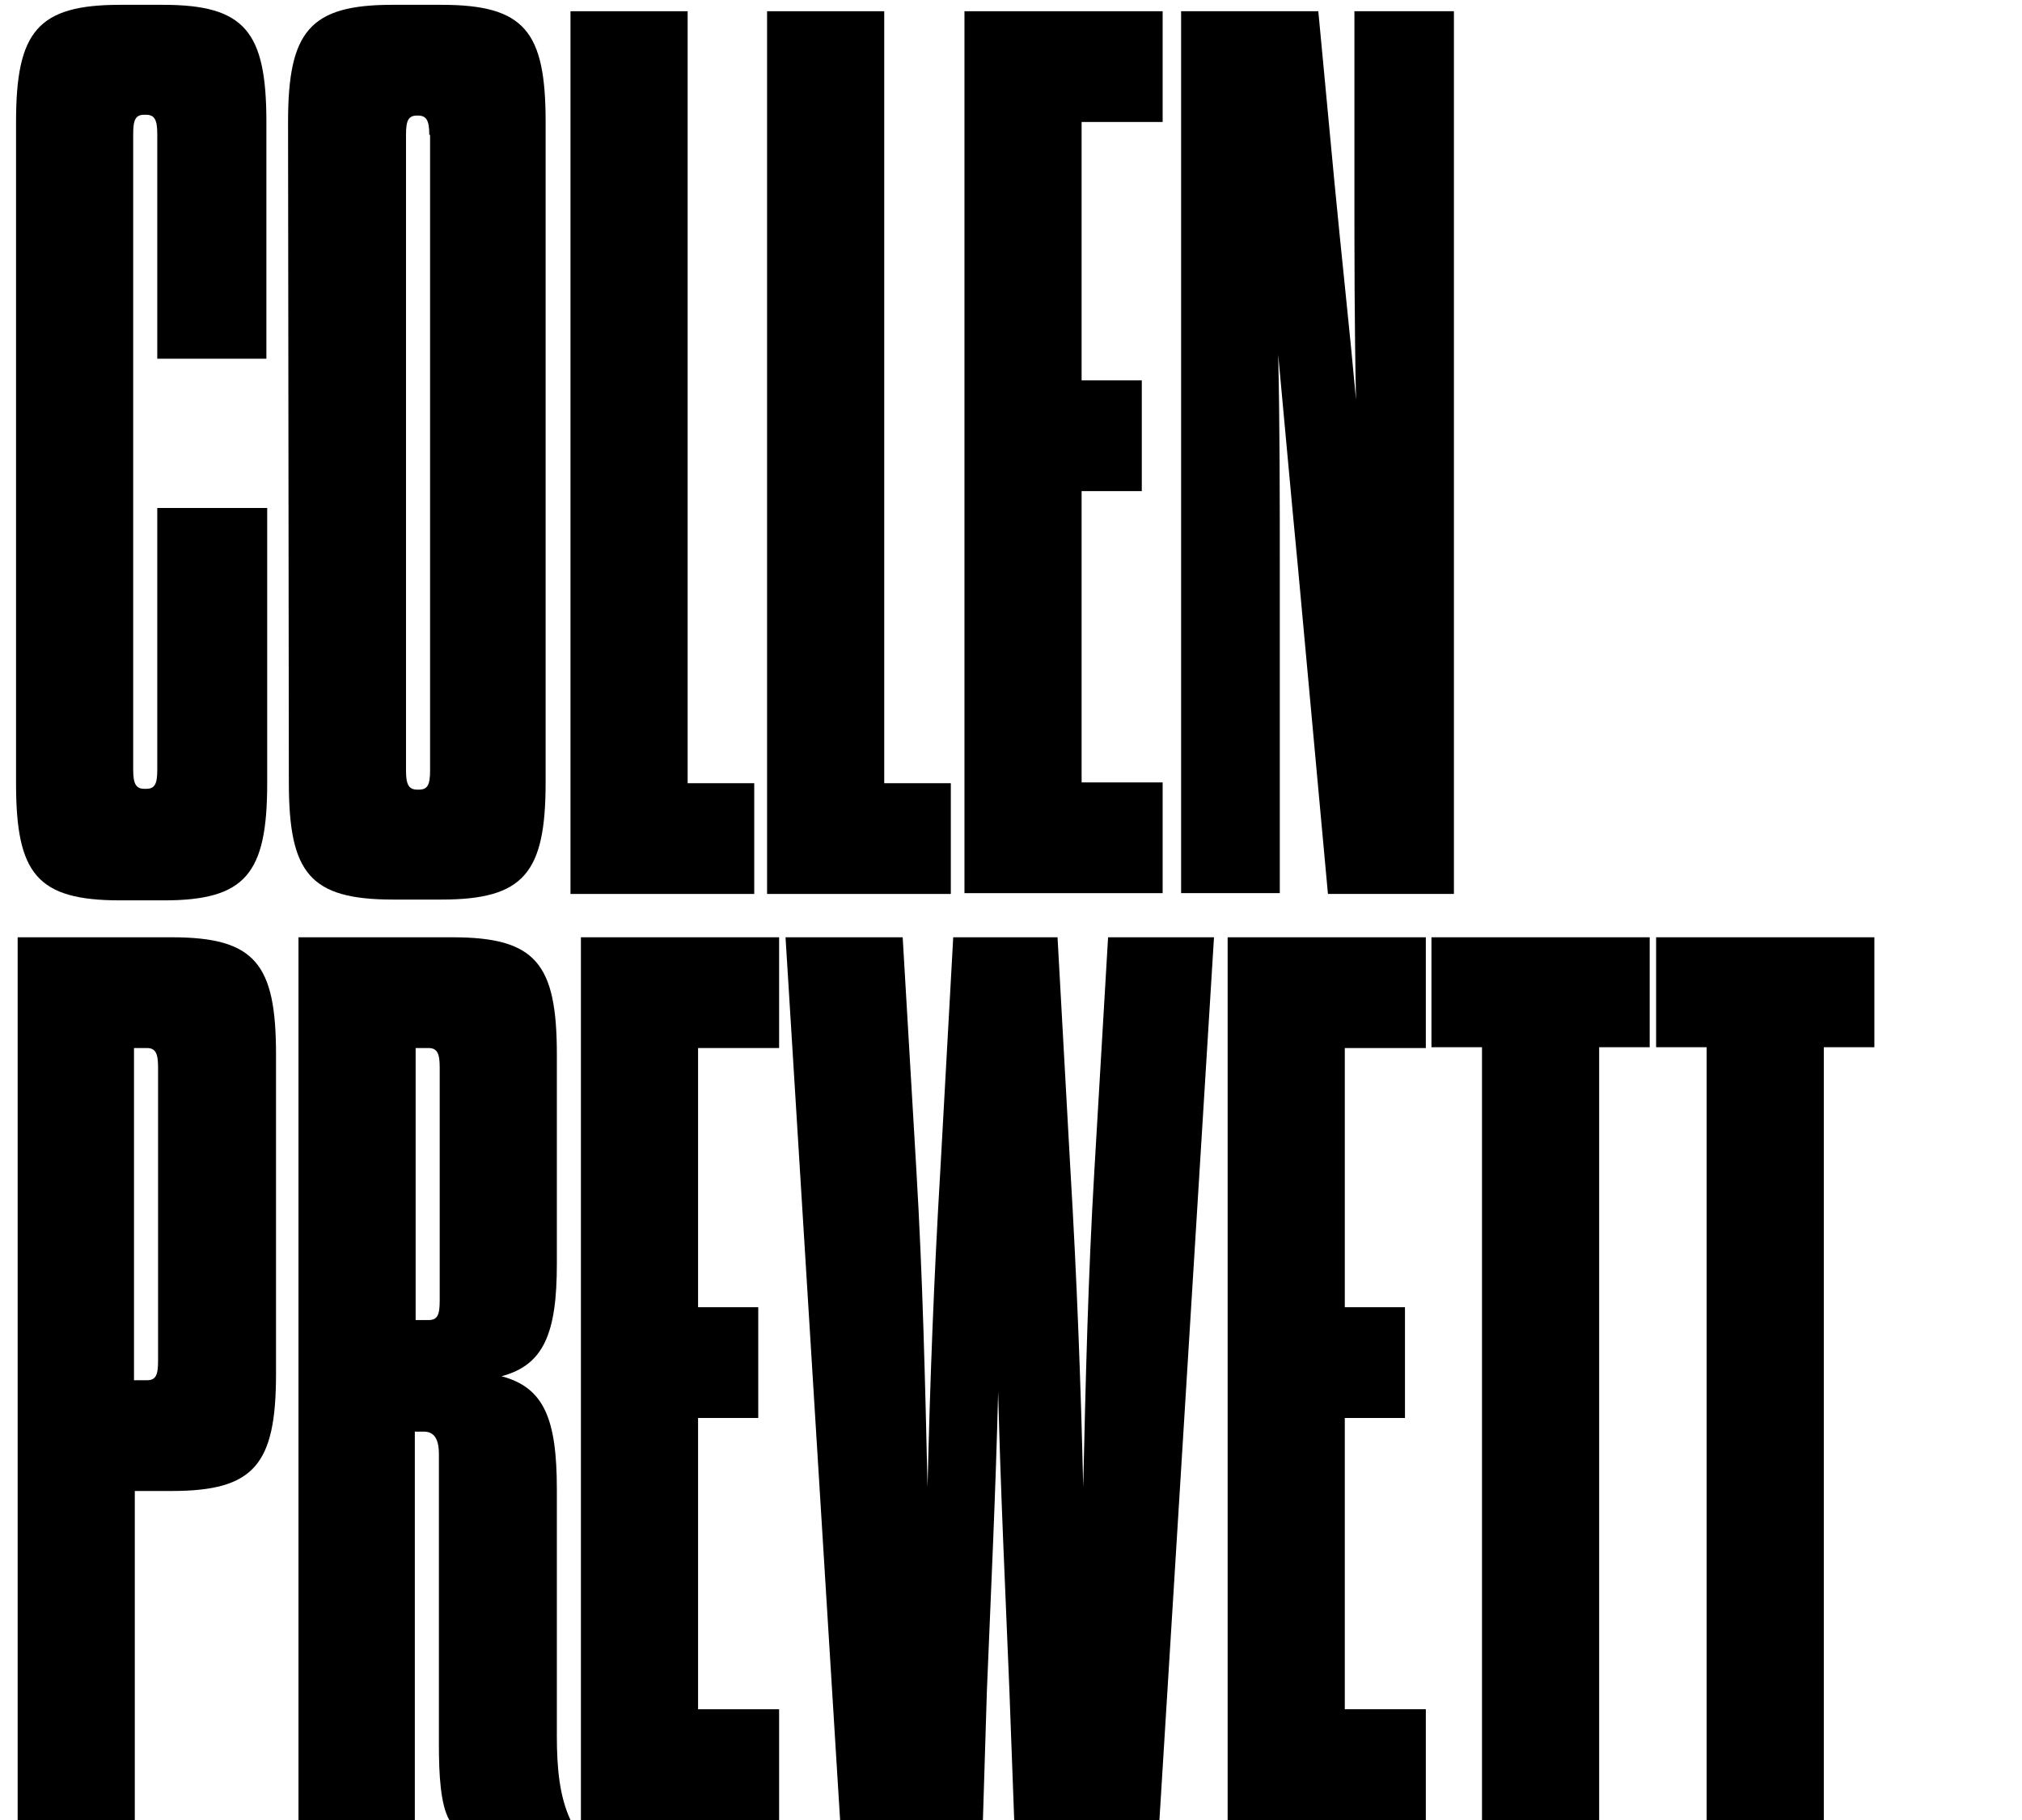 <?xml version="1.0" encoding="utf-8"?>
<!-- Generator: Adobe Illustrator 24.1.2, SVG Export Plug-In . SVG Version: 6.00 Build 0)  -->
<svg version="1.1" id="Layer_1" xmlns="http://www.w3.org/2000/svg" xmlns:xlink="http://www.w3.org/1999/xlink" x="0px" y="0px"
	 viewBox="0 0 252 226.8" style="enable-background:new 0 0 252 226.8;" xml:space="preserve">
<g>
	<path d="M16.6,95.9c0,1.7,0.3,2.4,1.4,2.4h0.2c1.1,0,1.4-0.6,1.4-2.4V63.3h13.7v34.3c0,11.3-2.7,14.6-12.9,14.6H15
		c-10.4,0-13-3.3-13-14.6V15.2C2,3.9,4.7,0.6,15,0.6h5.3c10.2,0,12.9,3.3,12.9,14.6v29.5H19.6v-28c0-1.7-0.3-2.4-1.4-2.4H18
		c-1.1,0-1.4,0.6-1.4,2.4V95.9z"/>
	<path d="M35.9,15.2c0-11.3,2.7-14.6,13-14.6H55c10.4,0,13,3.3,13,14.6v82.3c0,11.3-2.7,14.6-13,14.6h-6c-10.4,0-13-3.3-13-14.6
		L35.9,15.2L35.9,15.2z M53.5,16.8c0-1.7-0.3-2.4-1.4-2.4H52c-1.1,0-1.4,0.6-1.4,2.4V96c0,1.7,0.3,2.4,1.4,2.4h0.2
		c1.1,0,1.4-0.6,1.4-2.4V16.8H53.5z"/>
	<path d="M71.1,1.4h14.6v96.2H94v13.8H71.1V1.4z"/>
	<path d="M95.6,1.4h14.6v96.2h8.3v13.8H95.6V1.4z"/>
	<path d="M134.8,47.4h7.5v13.8h-7.5v36.3h10.1v13.8h-24.7V1.4h24.7v13.8h-10.1V47.4z"/>
	<path d="M161.8,71.1c-0.9-9.3-1.7-18.4-2.5-26.9c0.2,8.6,0.2,18.1,0.2,26.9v40.2h-12.3V1.4h17.1l2,21.2c0.9,9.4,1.9,18.4,2.7,27.2
		c-0.2-9-0.2-18.2-0.2-27.2V1.4h12.4v110h-15.7L161.8,71.1z"/>
	<path d="M2.2,116.8h19.2c10.4,0,13,3.3,13,14.6v39.8c0,11.3-2.7,14.6-13,14.6h-4.6v41H2.2V116.8z M18.3,172c1.1,0,1.4-0.6,1.4-2.4
		V133c0-1.7-0.3-2.4-1.4-2.4h-1.6V172H18.3z"/>
	<path d="M69.4,216.3c0,3.9,0.3,7.5,1.7,10.5H56c-1.1-1.9-1.3-5.7-1.3-9.3v-36.3c0-1.9-0.6-2.8-1.9-2.8h-1.1v48.4H37.2v-110h19.2
		c10.4,0,13,3.3,13,14.6v26.1c0,8.6-1.6,12.6-6.9,14c5.3,1.4,6.9,5.3,6.9,14.1V216.3z M54.8,133c0-1.7-0.3-2.4-1.4-2.4h-1.6v33.9
		h1.6c1.1,0,1.4-0.6,1.4-2.4V133z"/>
	<path d="M87,162.9h7.5v13.8H87V213h10.1v13.8H72.4v-110h24.7v13.8H87V162.9z"/>
	<path d="M122.5,226.8h-17.8l-6.8-110h14.6l1.7,28.9c0.8,13.4,1.1,26.6,1.4,39.6c0.3-13,0.8-26.2,1.6-39.6l1.6-28.9h13l1.6,28.9
		c0.8,13.4,1.3,26.6,1.6,39.6c0.3-13,0.6-26.2,1.4-39.6l1.7-28.9h13.2l-6.8,110h-18.1l-0.6-16.2c-0.5-12.3-1.1-24.8-1.4-37.2
		c-0.3,12.4-0.9,25-1.4,37.2L122.5,226.8z"/>
	<path d="M167.6,162.9h7.5v13.8h-7.5V213h10.1v13.8H153v-110h24.7v13.8h-10.1L167.6,162.9L167.6,162.9z"/>
	<path d="M184.7,226.8v-96.3h-6.3v-13.7h27.2v13.7h-6.3v96.3H184.7z"/>
	<path d="M212.7,226.8v-96.3h-6.3v-13.7h27.2v13.7h-6.3v96.3H212.7z"/>
</g>
</svg>
